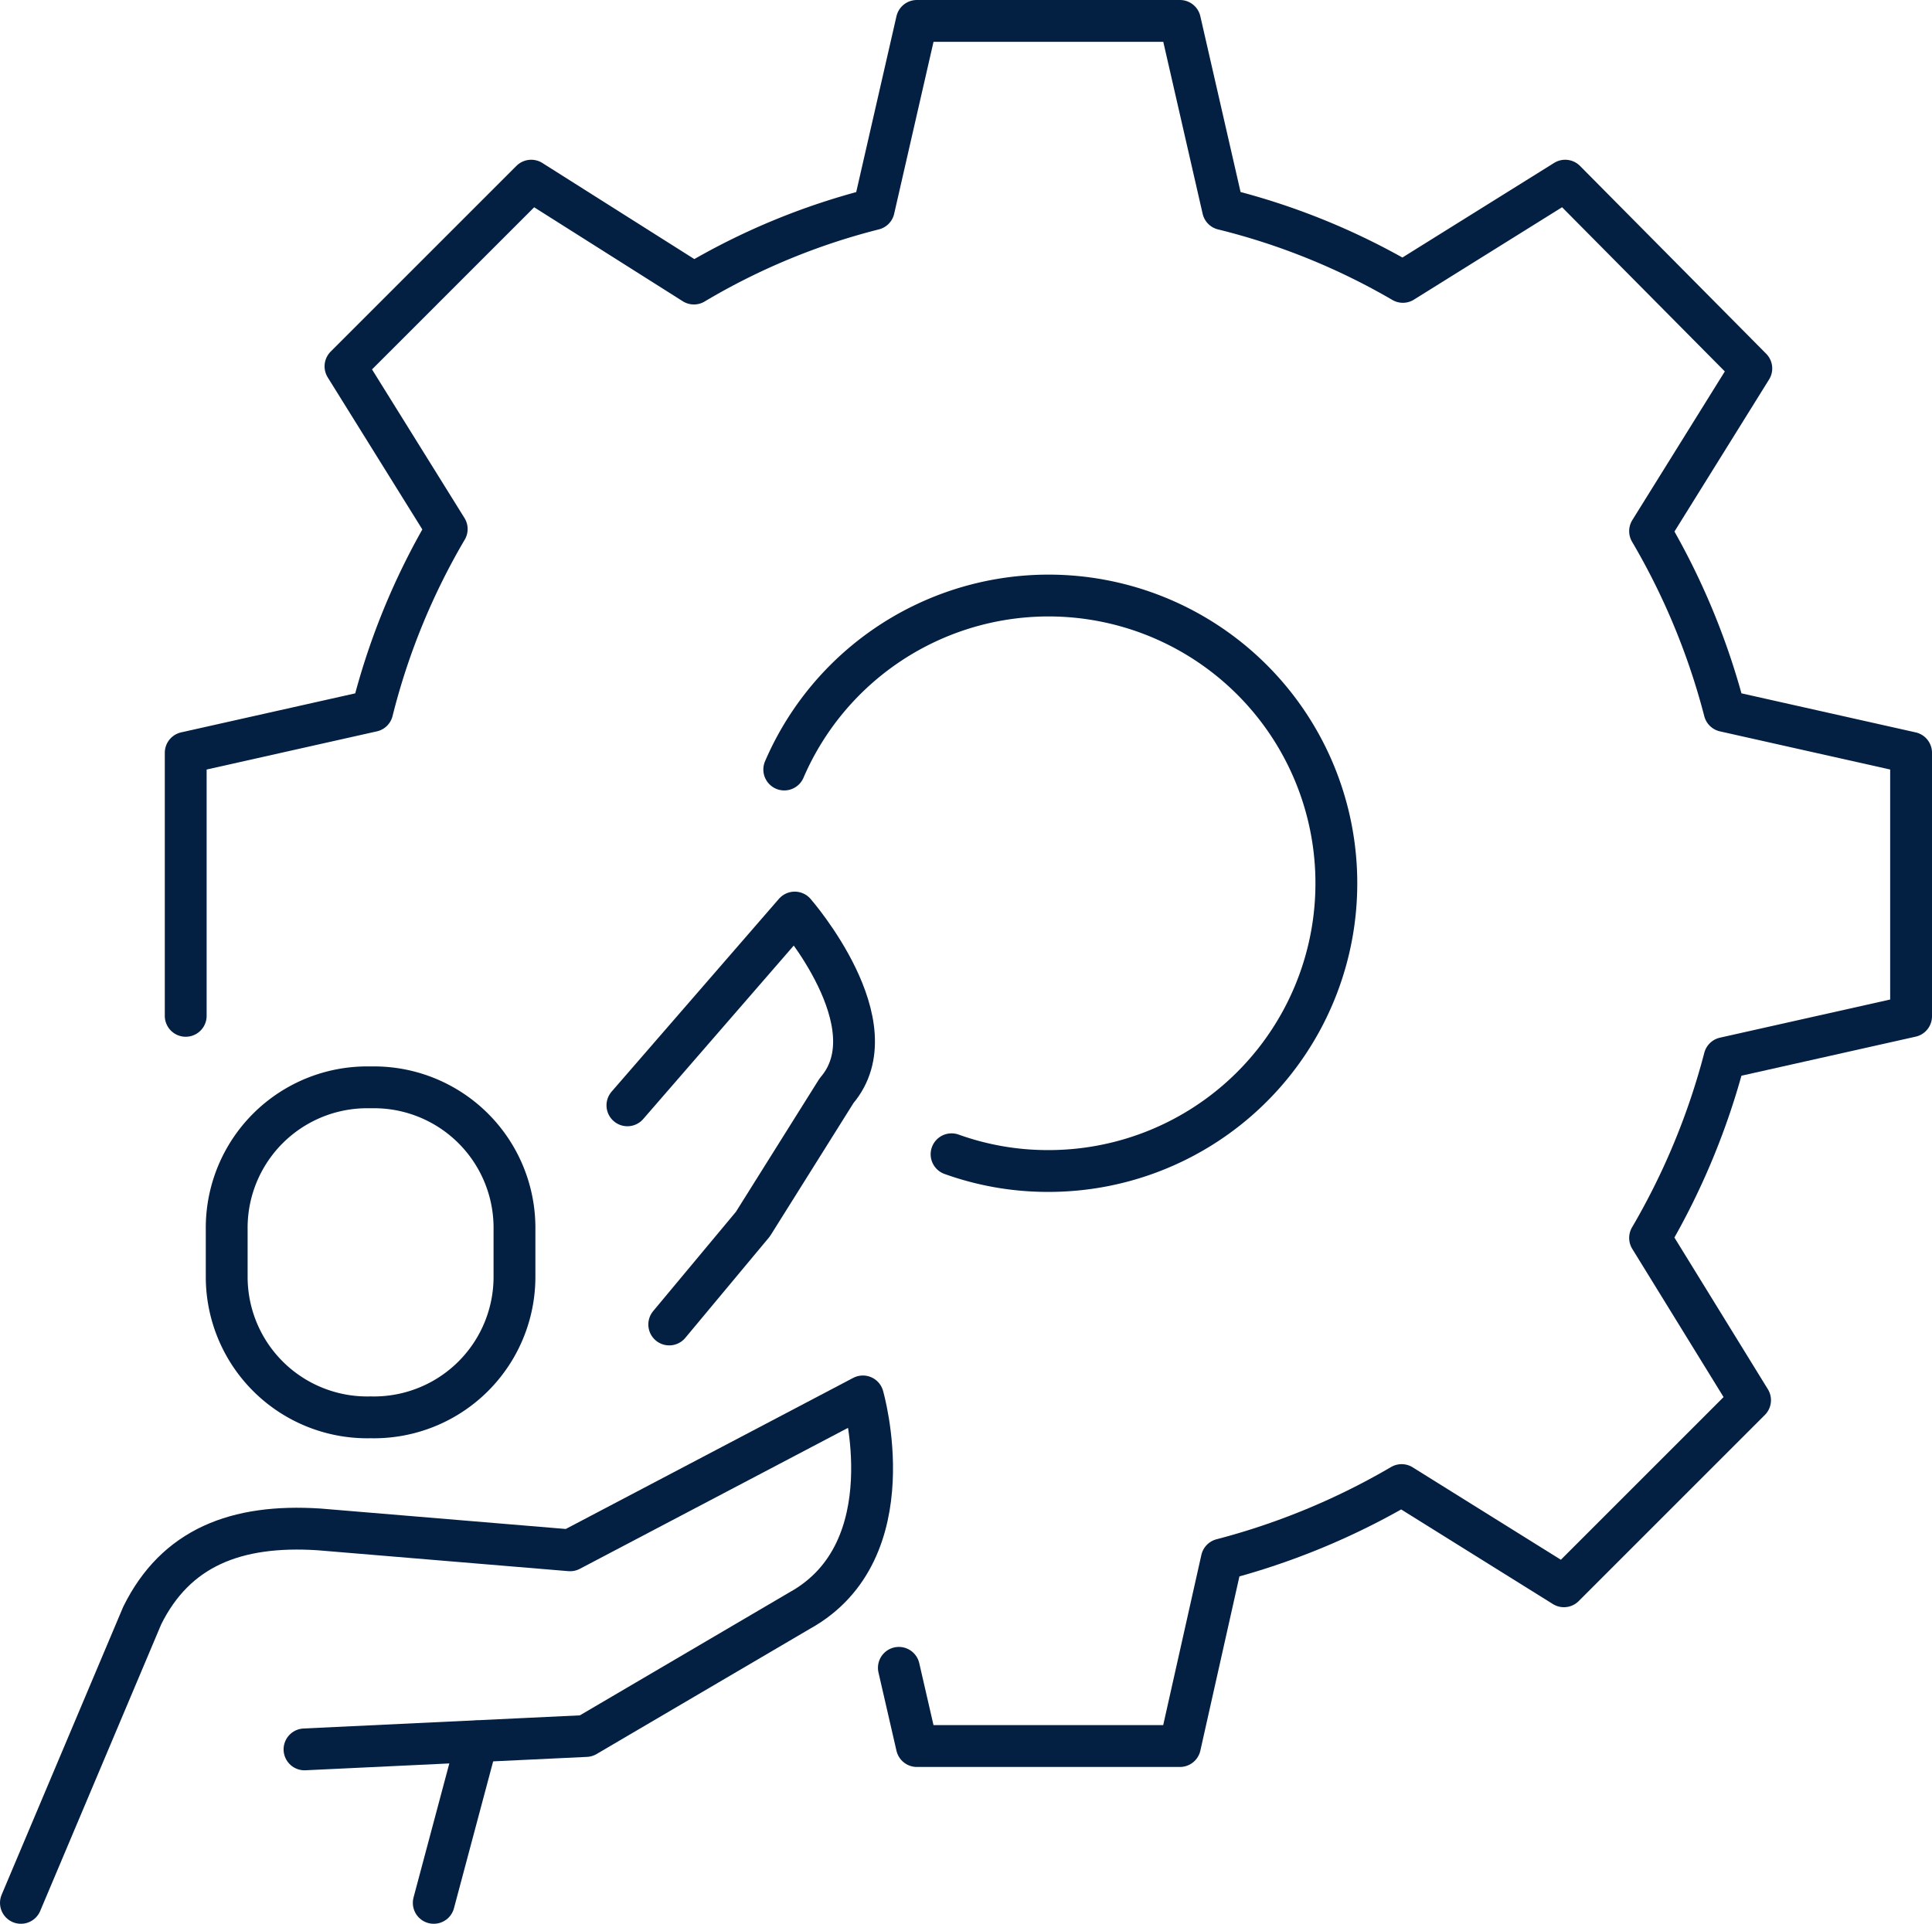 <svg xmlns="http://www.w3.org/2000/svg" viewBox="0 0 46.19 46"><defs><style>.cls-1{fill:none;stroke:#031f42;stroke-linecap:round;stroke-linejoin:round;}</style></defs><g id="Capa_2" data-name="Capa 2"><g id="icons"><path class="cls-1" d="M.5,45.5l2.9-6.87c.8-1.62,2.24-2.19,4.23-2.06l6,.5,7-3.68s1.07,3.69-1.51,5.12l-5.11,3-6.73.32"></path><line class="cls-1" x1="10.37" y1="45.5" x2="11.4" y2="41.64"></line><path class="cls-1" d="M15,26.43l4-4.61s2.35,2.69,1,4.26L18,29.27l-2,2.4"></path><path class="cls-1" d="M21.49,39.88l.43,1.87h6.29l1-4.46a17,17,0,0,0,4.3-1.78l3.88,2.42,4.45-4.45L39.45,29.6a17,17,0,0,0,1.78-4.3l4.46-1V18l-4.46-1a16.81,16.81,0,0,0-1.78-4.3l2.42-3.89L37.42,4.32,33.54,6.74A16.27,16.27,0,0,0,29.24,5L28.21.5H21.92L20.89,5a16.13,16.13,0,0,0-4.3,1.78L12.7,4.32,8.26,8.76l2.42,3.89A16.46,16.46,0,0,0,8.9,17L4.44,18v6.29"></path><path class="cls-1" d="M18.75,18.4A6.88,6.88,0,1,1,25.06,28a6.8,6.8,0,0,1-2.31-.4"></path><path class="cls-1" d="M8.86,33.89a3.36,3.36,0,0,1-3.44-3.37V29.4A3.36,3.36,0,0,1,8.86,26,3.36,3.36,0,0,1,12.3,29.4v1.12A3.36,3.36,0,0,1,8.86,33.89Z"></path></g></g></svg>